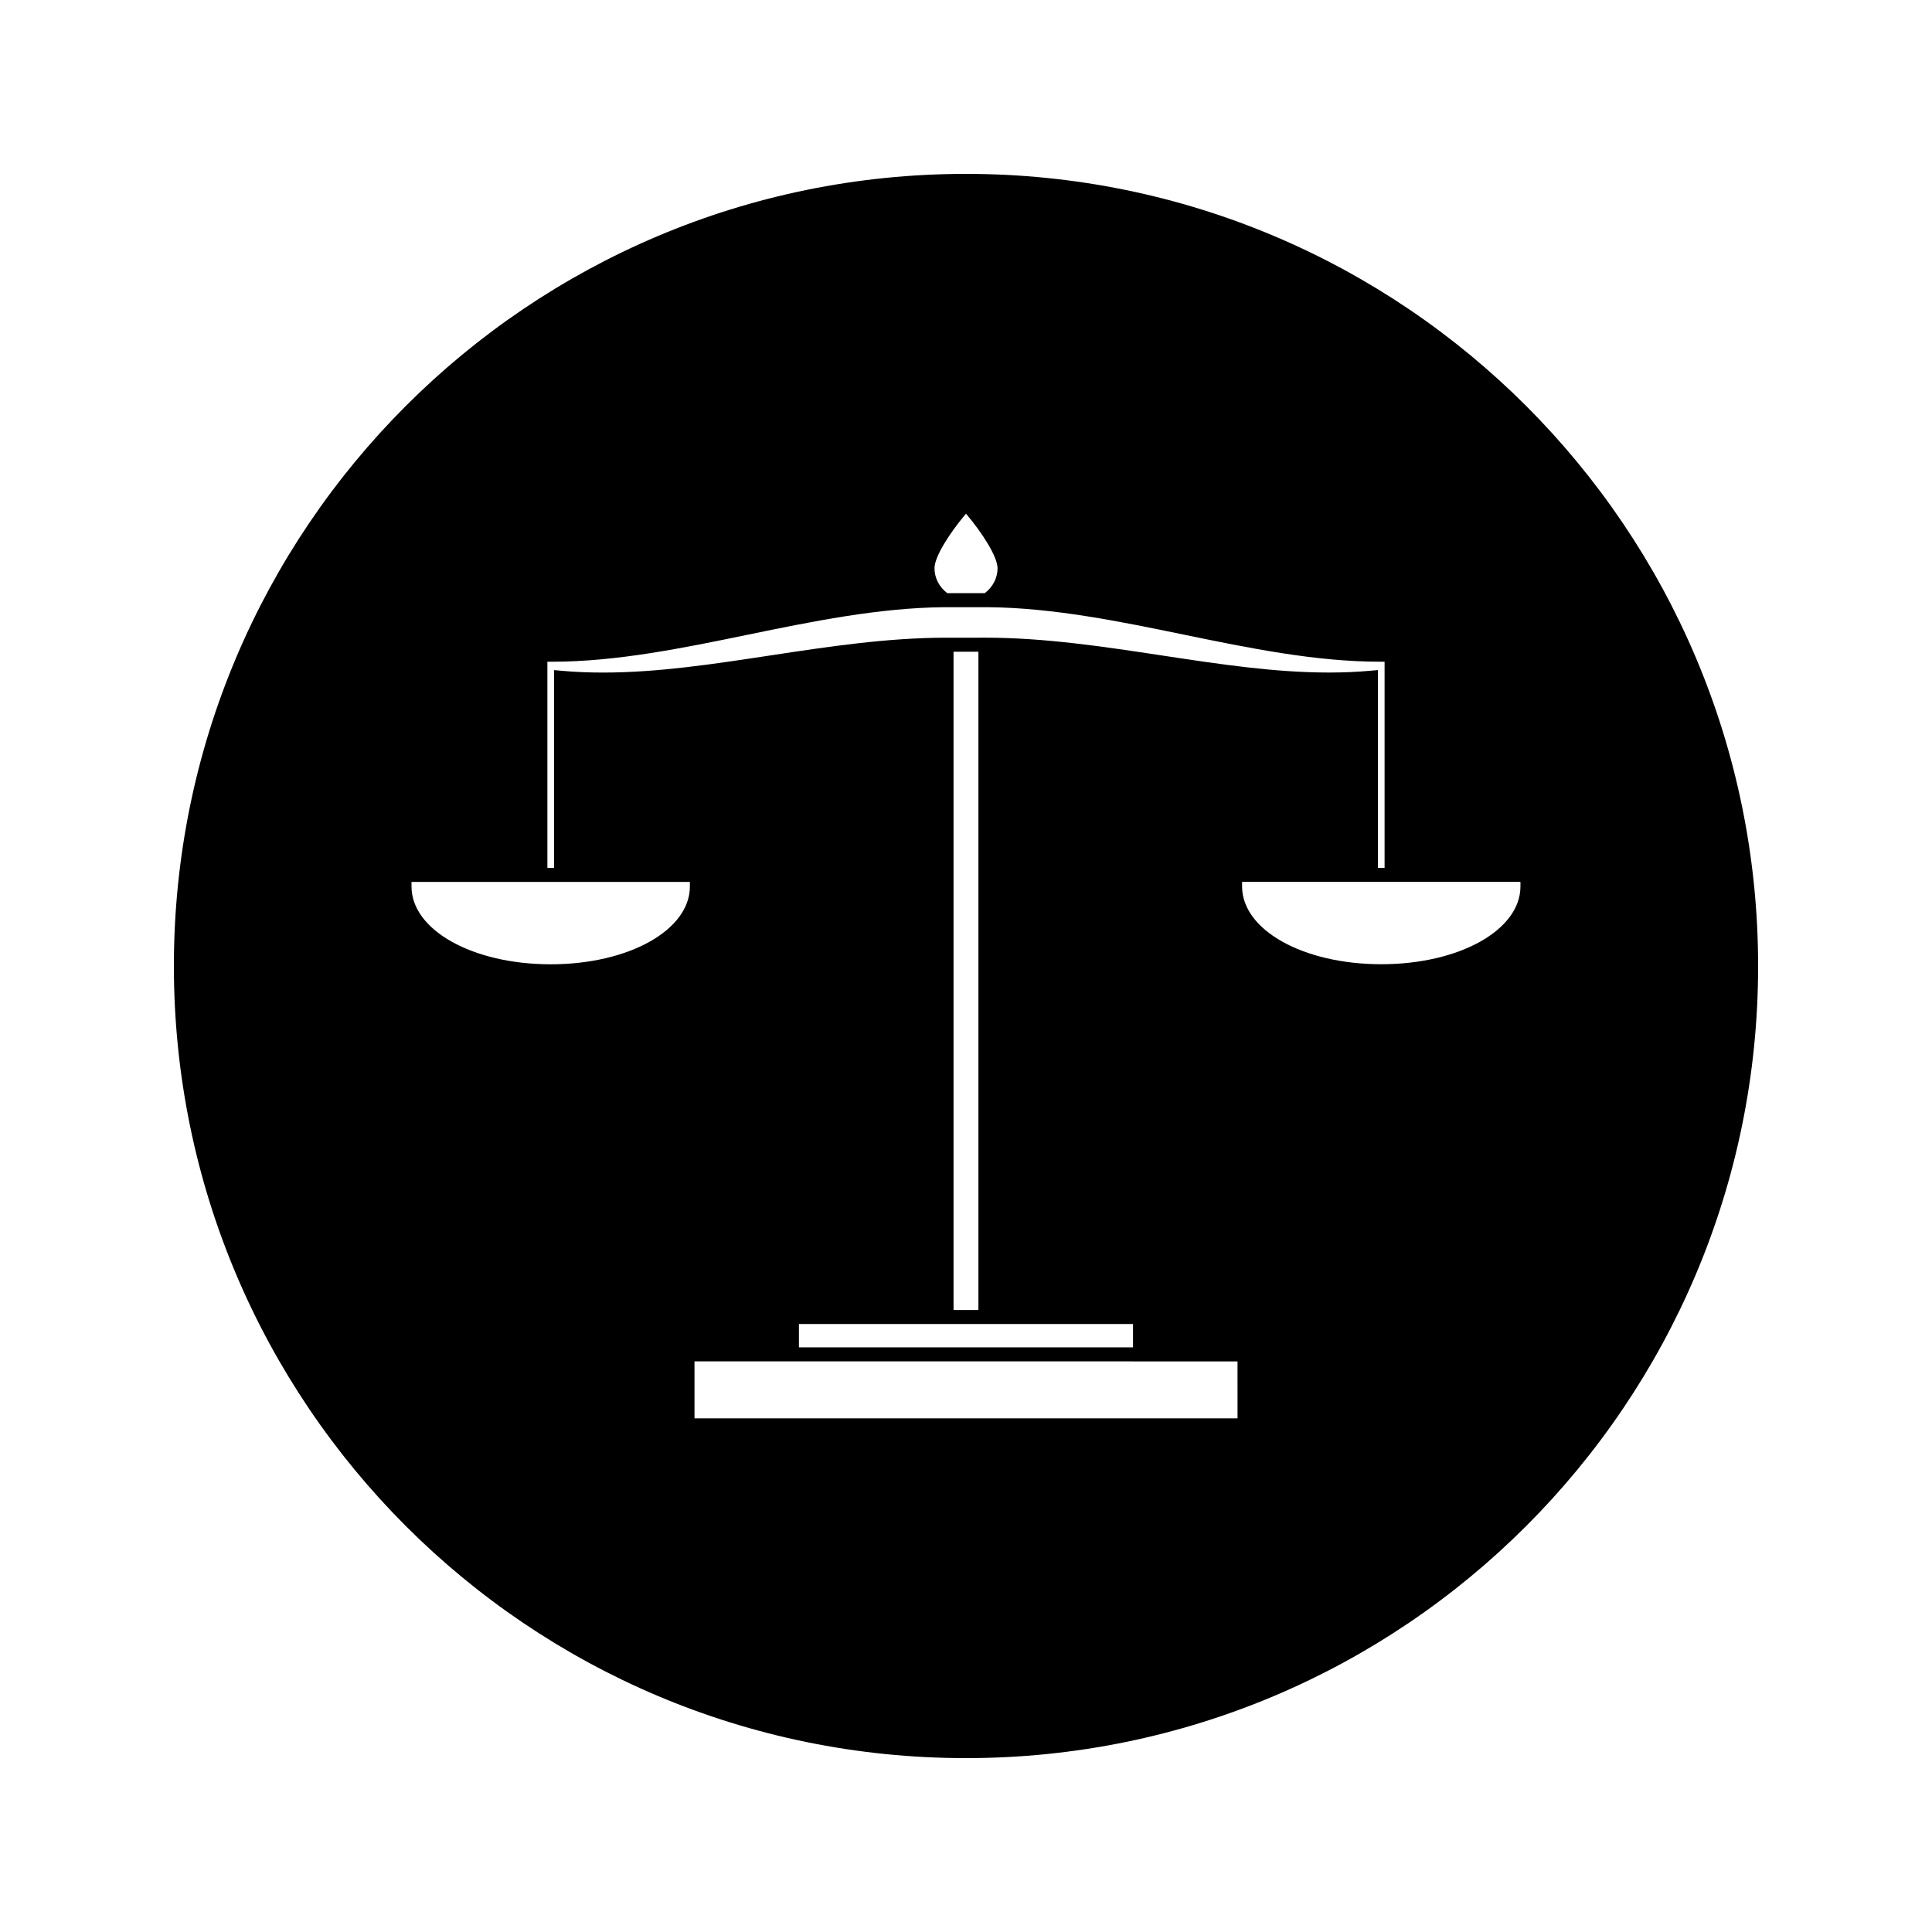 <?xml version="1.0" encoding="UTF-8"?>
<!-- Uploaded to: SVG Repo, www.svgrepo.com, Generator: SVG Repo Mixer Tools -->
<svg fill="#000000" width="800px" height="800px" version="1.1" viewBox="144 144 512 512" xmlns="http://www.w3.org/2000/svg">
 <path d="m400 190.08c-115.94 0-209.92 93.98-209.92 209.92 0 115.94 93.98 209.92 209.92 209.92 115.94 0 209.92-93.98 209.92-209.92-0.004-115.94-93.984-209.92-209.92-209.92zm-0.09 90.148 0.09-0.102 0.09 0.105c4.113 4.887 8.27 11.23 8.27 14.379 0 2.586-1.285 5.008-3.402 6.586h-9.914c-2.109-1.586-3.391-3.992-3.391-6.59-0.004-3.172 4.148-9.5 8.258-14.379zm-110.85 39.133h1.316c17.039 0 34.699-3.637 51.781-7.152 17.035-3.504 34.648-7.133 51.992-7.293h11.82c17.293 0.172 34.875 3.789 51.859 7.289 17.082 3.516 34.742 7.152 51.789 7.152h1.312v54.641h-1.762v-52.426l-2.031 0.184c-3.465 0.316-7.137 0.473-10.914 0.473-14.441 0-28.926-2.195-44.258-4.519-15.289-2.312-31.094-4.719-46.816-4.719h-1.863v0.004h-8.457c-15.723 0-31.523 2.402-46.809 4.723-15.324 2.324-29.805 4.519-44.246 4.519-3.777 0-7.453-0.152-10.914-0.469l-2.027-0.184v52.418h-1.77v-54.641zm114.22 175.52h40.98v6.184h-88.535v-6.184zm-6.582-3.723v-174.44h6.59v174.44zm-69.871-112.23c0 11.555-16.199 20.621-36.887 20.621s-36.887-9.059-36.887-20.621v-1.211h73.773l-0.008 1.211zm145.12 140.95h-143.9v-15.098h116.22v0.012h27.688l0.004 15.086zm74.988-140.96c0 11.555-16.199 20.613-36.887 20.613-20.684 0-36.883-9.062-36.883-20.613v-1.211h15.492v0.004h58.277z"/>
</svg>
